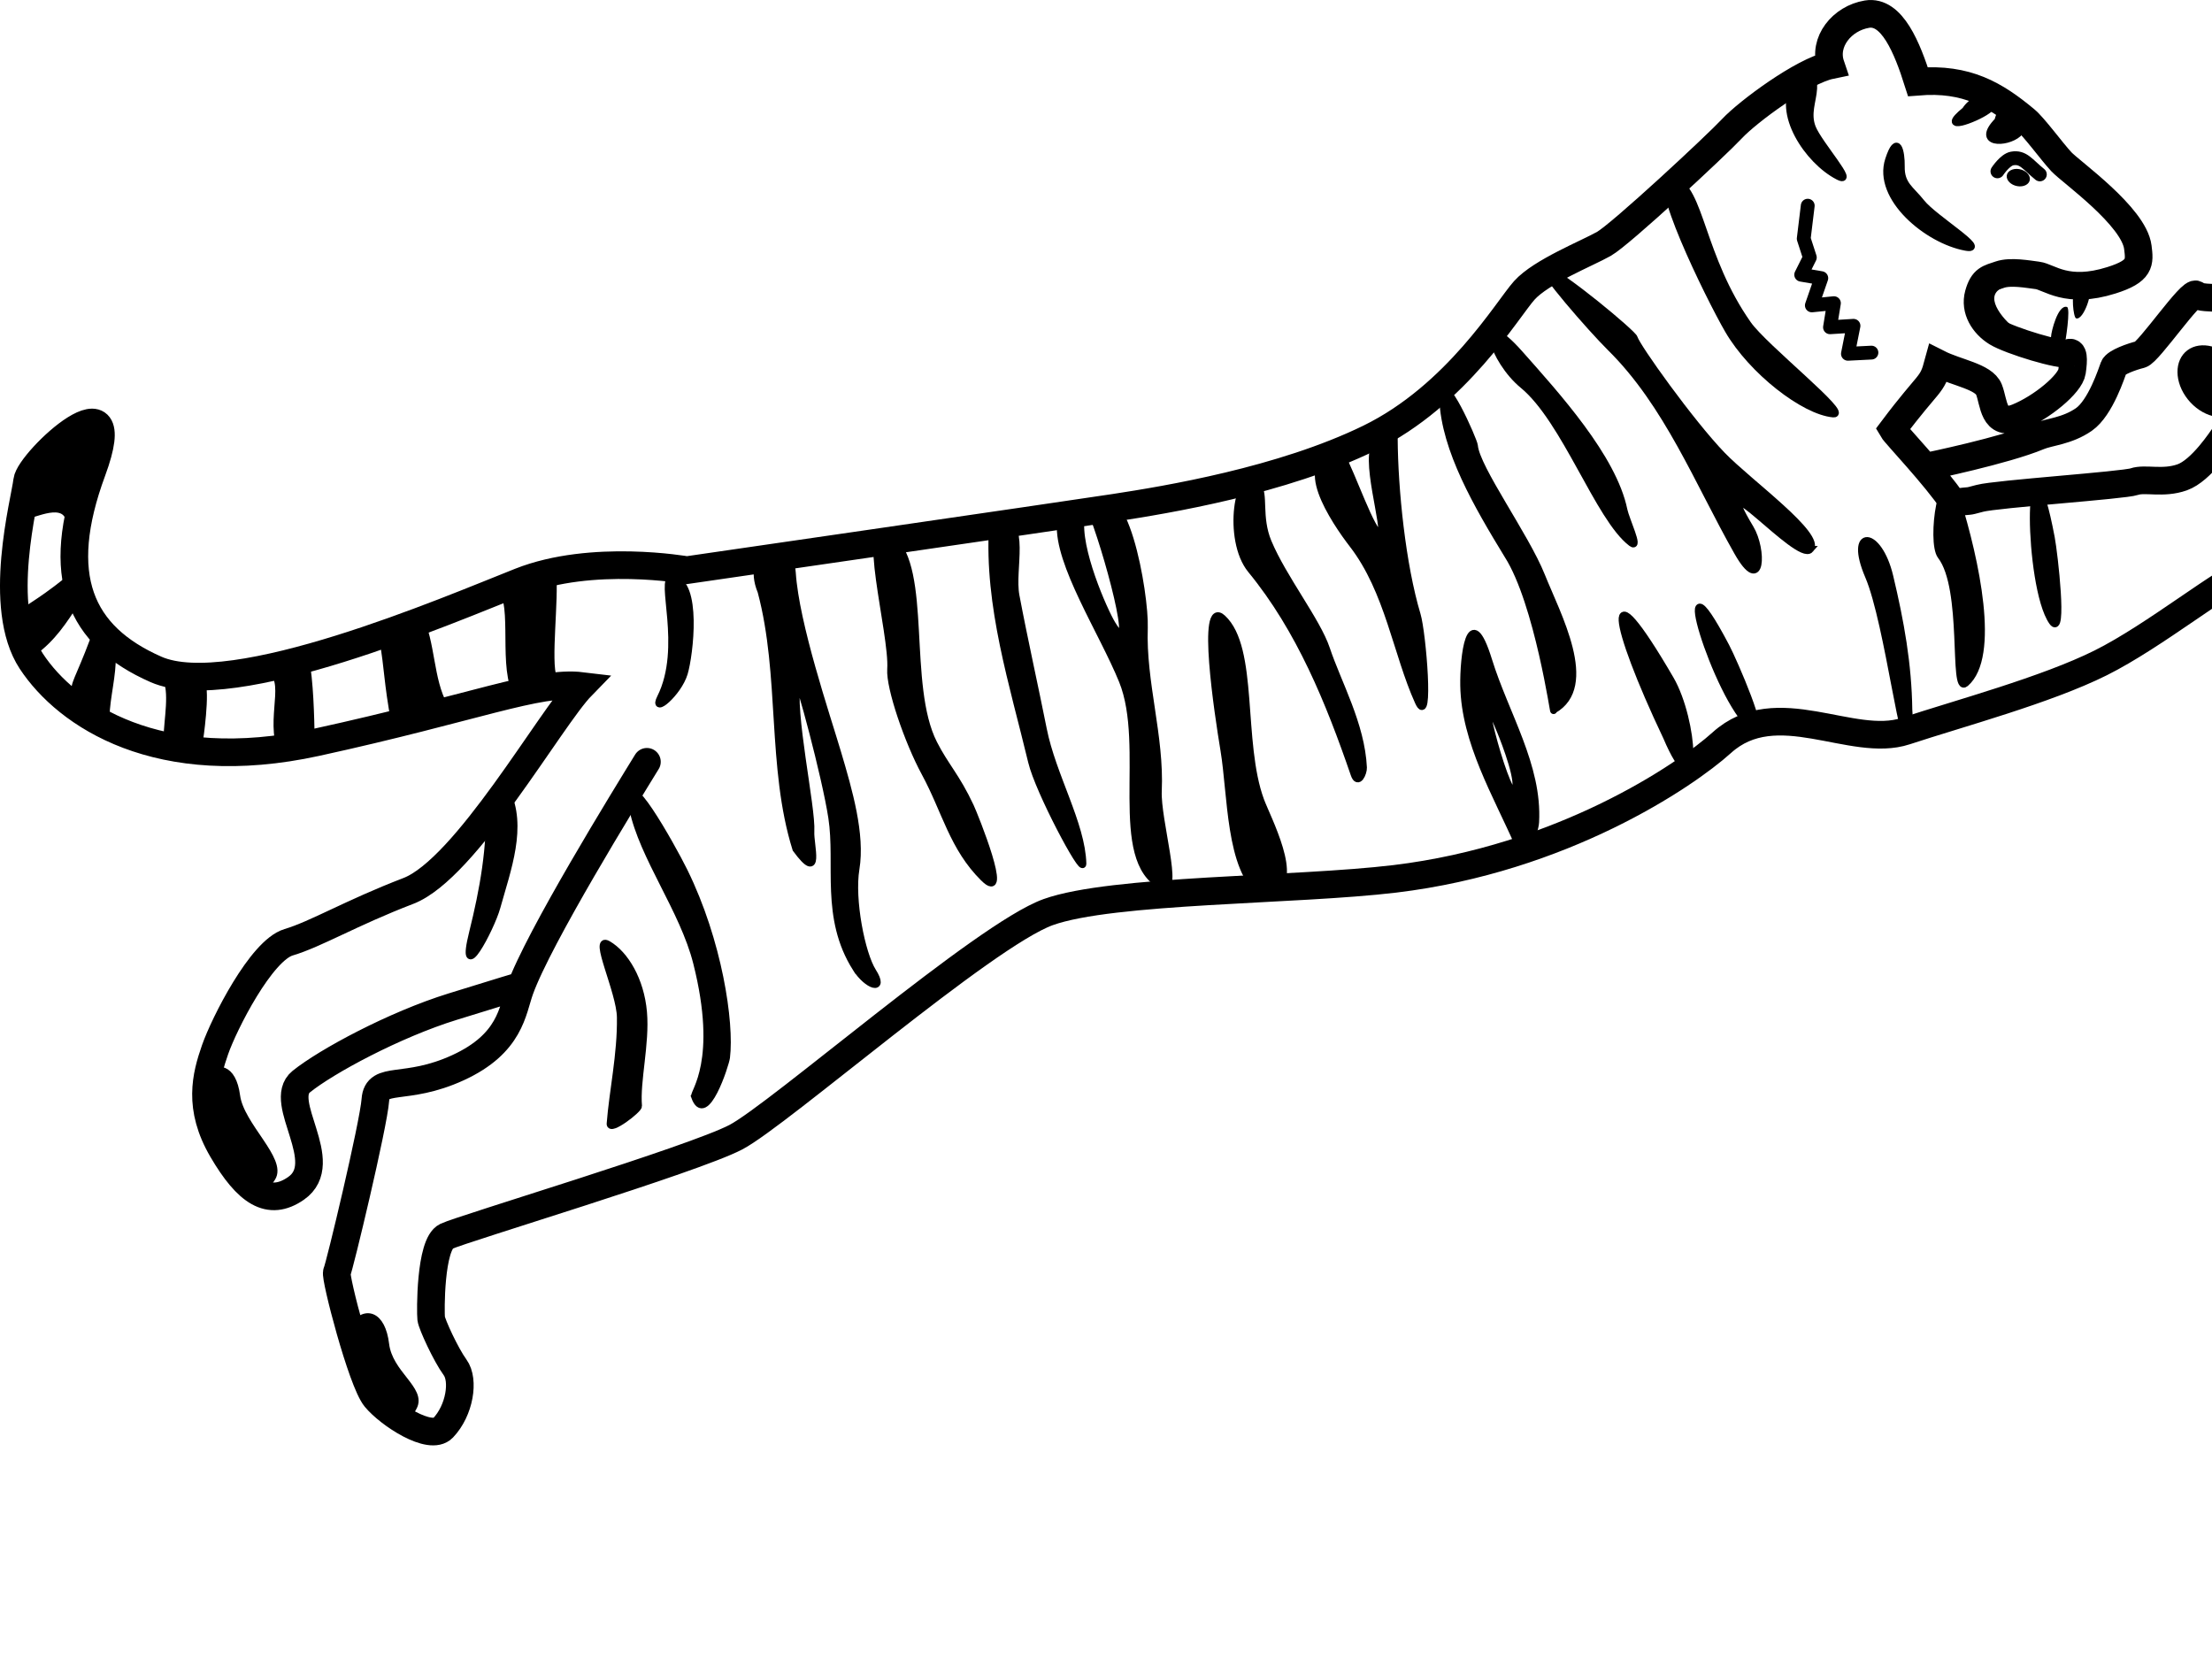 <?xml version="1.0"?><svg width="640" height="480" xmlns="http://www.w3.org/2000/svg">
 <g>
  <title>Layer 1</title>
  <g display="inline" id="layer2">
   <path fill="none" fill-rule="evenodd" stroke="#000000" stroke-width="8" stroke-linecap="round" marker-start="none" marker-mid="none" marker-end="none" stroke-miterlimit="4" stroke-dashoffset="0" d="m187.173,220.414c-6.364,10.349 -31.329,50.826 -36.74,65.892c-2.201,6.129 -2.679,15.618 -17.919,22.611c-15.239,6.993 -23.39,2.079 -23.908,9.303c-0.518,7.224 -10.471,48.724 -11.141,49.879c-0.669,1.156 7.188,31.557 11.156,36.364c3.968,4.806 15.863,12.557 19.56,8.684c4.846,-5.078 6.187,-13.834 3.496,-17.515c-2.691,-3.681 -6.729,-12.477 -6.927,-14.135c-0.197,-1.658 -0.382,-21.544 4.394,-23.793c4.776,-2.25 71.297,-22.175 83.738,-28.667c12.441,-6.492 71.882,-58.491 90.391,-65.134c18.509,-6.643 71.561,-6.177 100.296,-9.624c48.466,-5.837 83.966,-29.799 94.608,-39.406c15.813,-14.276 37.645,1.775 53.143,-3.332c15.497,-5.107 40.744,-11.898 56.485,-19.757c15.741,-7.86 35.59,-24.144 43.62,-27.016c8.03,-2.873 18.569,-2.749 26.69,-3.447c8.121,-0.698 15.332,-15.813 15.941,-20.862c0.609,-5.049 -3.084,-17.991 -5.714,-21.444c-2.63,-3.453 -14.593,-5.651 -16.089,-7.55c-2.029,-2.577 -16.965,10.167 -19.429,10.091c-2.464,-0.076 -8.206,3.003 -9.103,4.219c-0.897,1.216 -6.769,10.355 -12.351,12.331c-5.582,1.976 -10.706,0.165 -13.839,1.245c-3.133,1.079 -39.876,3.55 -44.667,4.826c-4.791,1.277 -1.369,0.365 -7.711,1.322c-5.276,-7.878 -16.755,-19.826 -17.573,-21.246c10.914,-14.514 11.328,-12.273 13.169,-19.116c5.368,2.723 13.23,3.804 14.72,7.561c1.49,3.757 1.199,10.919 8.256,8.062c7.057,-2.858 15.255,-9.685 15.773,-13.243c0.518,-3.559 0.533,-6.25 -1.17,-5.308c-1.703,0.943 -16.755,-3.628 -20.622,-6.01c-3.759,-2.316 -6.48,-6.583 -5.232,-11.069c1.248,-4.486 3.005,-4.585 6.138,-5.664c3.133,-1.079 8.181,-0.119 10.889,0.218c3.411,0.424 8.414,5.497 21.387,1.415c8.48,-2.668 8.22,-5.128 7.653,-9.572c-1.142,-8.957 -19.382,-21.787 -22.119,-24.723c-2.737,-2.936 -7.894,-10.044 -10.399,-12.129c-8.73,-7.267 -16.962,-12.204 -31.113,-11.052c-3.07,-9.688 -7.479,-20.729 -14.733,-19.529c-7.254,1.2 -12.761,8.043 -10.481,14.765c-8.106,1.671 -24.015,13.485 -28.578,18.366c-4.563,4.881 -32.17,30.562 -37.052,33.329c-4.882,2.767 -18.144,8.011 -23.042,13.47c-4.898,5.459 -19.517,30.366 -44.809,42.726c-25.293,12.359 -58.766,17.859 -73.791,20.152c-15.026,2.294 -123.702,18.06 -123.702,18.06c0,0 -27.449,-4.902 -48.224,3.322c-20.775,8.224 -83.238,35.13 -105.378,25.393c-22.141,-9.737 -29.681,-27.029 -18.467,-57.382c11.213,-30.353 -18.142,-2.984 -18.797,2.81c-0.655,5.794 -9.055,36.618 1.207,52.208c10.262,15.59 36.766,33.448 82.482,23.465c45.716,-9.983 64.149,-17.827 76.771,-16.304c-9.02,9.245 -33.542,52.917 -50.165,59.301c-16.623,6.384 -26.722,12.496 -34.646,14.852c-7.924,2.356 -18.649,23.538 -21.281,31.081c-2.632,7.543 -5.067,16.743 2.109,29.001c7.176,12.259 13.521,16.542 21.313,11.124c10.757,-7.479 -5.723,-25.051 1.517,-30.89c7.24,-5.838 26.89,-16.45 43.817,-21.694c16.927,-5.244 18.068,-5.548 18.068,-5.548m514.026,-170.038c2.565,-8.809 -6.762,-25.046 -10.207,-27.686c-3.446,-2.639 -16.143,-0.994 -17.414,-2.712c-1.272,-1.718 -13.758,16.734 -16.155,17.308c-2.397,0.574 -7.158,2.249 -7.704,3.659c-0.546,1.41 -3.808,11.771 -8.674,15.145c-4.866,3.374 -9.985,3.573 -13.025,4.84c-9.964,4.153 -32.12,8.704 -32.12,8.704" id="path2386"/>
   <g id="g2434">
    <path fill="none" fill-rule="evenodd" stroke="#000000" stroke-width="4" stroke-linecap="round" stroke-linejoin="round" d="m541.461,102.021l-6.798,0.342l1.612,-8.098c0,0 -6.8,0.424 -6.8,0.424l1.135,-6.972l-6.386,0.641c0,0 2.733,-7.883 2.733,-7.883l-5.814,-0.991l2.494,-4.99l-1.762,-5.435l1.16,-9.546" id="path2829"/>
    <path fill="none" fill-rule="evenodd" stroke="#000000" stroke-width="4" stroke-linecap="round" marker-start="none" marker-mid="none" marker-end="none" stroke-miterlimit="4" stroke-dashoffset="0" d="m683.506,117.568c-1.889,4.486 -7.437,9.089 -9.562,9.443" id="path3149"/>
    <path fill="none" fill-rule="evenodd" stroke="#000000" stroke-width="4" stroke-linecap="round" marker-start="none" marker-mid="none" marker-end="none" stroke-miterlimit="4" stroke-dashoffset="0" id="path3151" d="m694.187,128.852c-3.355,3.526 -10.173,5.867 -12.286,5.446"/>
    <path fill="none" fill-rule="evenodd" stroke="#000000" stroke-width="4" stroke-linecap="round" marker-start="none" marker-mid="none" marker-end="none" stroke-miterlimit="4" stroke-dashoffset="0" d="m693.856,148.521c-4.744,1.085 -11.721,-0.731 -13.249,-2.249" id="path3153"/>
    <path fill="none" fill-rule="evenodd" stroke="#000000" stroke-width="4" stroke-linecap="round" marker-start="none" marker-mid="none" marker-end="none" stroke-miterlimit="4" stroke-dashoffset="0" d="m590.193,50.461c-3.572,-2.896 -4.783,-5.188 -8.027,-4.604c-2.055,0.37 -4.25,3.718 -4.25,3.718" id="path3155"/>
   </g>
   <g id="g2448">
    <path fill="#000000" fill-rule="evenodd" stroke-width="4" stroke-linecap="round" marker-start="none" marker-mid="none" marker-end="none" stroke-miterlimit="4" stroke-dashoffset="0" d="m593.778,82.471c-8.764,-1.419 -16.61,-0.334 -16.777,3.756c-0.167,4.09 7.011,10.684 10.434,11.352c3.422,0.668 6.01,0.918 6.01,-0.25c0,-1.169 1.958,-9.32 4.591,-8.514c1.114,0.341 -0.417,10.183 -0.835,11.853c-0.417,1.669 -14.691,-0.417 -16.861,-2.17c-2.17,-1.753 -12.604,-11.769 -10.684,-16.026c1.92,-4.257 8.5,-7.04 11.087,-6.122c2.588,0.918 12.618,4.119 15.707,4.786c3.088,0.668 5.926,2.754 7.679,2.588c1.753,-0.167 -1.209,9.127 -3.463,8.377c-0.793,-0.264 -1.478,-7.306 -0.222,-7.556c0.409,-0.082 -6.666,-1.989 -6.666,-2.072z" id="path3136"/>
    <g id="g2441">
     <path fill="#000000" fill-rule="nonzero" stroke-width="4" stroke-linecap="round" stroke-linejoin="bevel" stroke-miterlimit="4" stroke-dashoffset="0" d="m647.107,105.041c3.964,4.952 4.025,11.324 0.137,14.234c-3.888,2.909 -10.254,1.253 -14.217,-3.698c-3.964,-4.952 -4.025,-11.324 -0.136,-14.234c3.888,-2.909 10.254,-1.253 14.217,3.698z" id="path3139"/>
     <path fill="#000000" fill-rule="nonzero" stroke-width="4" stroke-linecap="round" stroke-linejoin="bevel" stroke-miterlimit="4" stroke-dashoffset="0" id="path3141" d="m648.285,91.991c1.141,1.425 0.711,3.594 -0.959,4.844c-1.671,1.25 -3.95,1.108 -5.091,-0.317c-1.141,-1.425 -0.711,-3.594 0.959,-4.844c1.671,-1.25 3.95,-1.108 5.091,0.317z"/>
     <path fill="#000000" fill-rule="nonzero" stroke-width="4" stroke-linecap="round" stroke-linejoin="bevel" stroke-miterlimit="4" stroke-dashoffset="0" d="m654.66,97.421c1.141,1.425 0.711,3.594 -0.96,4.844c-1.671,1.25 -3.95,1.108 -5.091,-0.317c-1.141,-1.425 -0.711,-3.594 0.959,-4.844c1.671,-1.25 3.95,-1.108 5.091,0.317z" id="path3143"/>
     <path fill="#000000" fill-rule="nonzero" stroke-width="4" stroke-linecap="round" stroke-linejoin="bevel" stroke-miterlimit="4" stroke-dashoffset="0" id="path3145" d="m659.623,107.223c0.578,1.732 -0.575,3.619 -2.575,4.214c-2,0.596 -4.09,-0.326 -4.668,-2.057c-0.578,-1.732 0.575,-3.619 2.575,-4.214c2,-0.596 4.09,0.326 4.668,2.057z"/>
     <path fill="#000000" fill-rule="nonzero" stroke-width="4" stroke-linecap="round" stroke-linejoin="bevel" stroke-miterlimit="4" stroke-dashoffset="0" d="m660.096,114.424c0.578,1.732 -0.575,3.619 -2.575,4.214c-2,0.596 -4.09,-0.326 -4.668,-2.057c-0.578,-1.732 0.575,-3.619 2.575,-4.214c2,-0.596 4.09,0.326 4.668,2.057z" id="path3147"/>
    </g>
    <path fill="#000000" fill-rule="nonzero" stroke-width="4" stroke-linecap="round" stroke-linejoin="bevel" stroke-miterlimit="4" stroke-dashoffset="0" id="path3157" d="m587.299,51.971c-0.153,1.362 -1.774,2.209 -3.62,1.892c-1.846,-0.317 -3.217,-1.679 -3.064,-3.041c0.153,-1.362 1.774,-2.209 3.62,-1.892c1.846,0.317 3.217,1.679 3.064,3.041z"/>
   </g>
  </g>
  <g display="inline" id="layer3">
   <g id="g2458">
    <path fill="#000000" stroke="#000000" stroke-width="2" id="path2614" d="m20.315,152.258c-0.159,-8.578 -9.801,-3.53 -11.735,-3.45c-8.45,0.346 5.489,-21.788 17.633,-24.581c6.432,-1.479 -1.315,18.768 -5.899,28.031z"/>
    <path fill="#000000" stroke="#000000" stroke-width="2" id="path2667" d="m566.195,144.628c5.376,17.298 11.535,45.306 2.497,53.085c-3.841,3.306 0.168,-27.413 -7.138,-36.874c-3.135,-4.06 0.568,-29.32 4.641,-16.211z"/>
    <path fill="#000000" stroke="#000000" stroke-width="2" id="path2665" d="m197.986,194.79c-1.757,5.843 -9.429,12.1 -6.895,7.06c7.338,-14.594 -0.581,-34.95 3.45,-34.472c7.57,0.897 5.046,22.087 3.445,27.412z"/>
    <path fill="#000000" stroke="#000000" stroke-width="2" id="path2663" d="m21.939,174.181c-3.424,5.413 -6.915,10.619 -12.075,14.314c0,0 -3.282,-10.928 -3.282,-10.928c0.999,-1.629 3.589,-2.231 12.941,-9.622l2.416,6.236z"/>
    <path fill="#000000" stroke="#000000" stroke-width="2" id="path2661" d="m176.529,325.121c0.714,-9.349 3.123,-20.084 2.964,-30.787c-0.111,-7.45 -8.168,-23.772 -3.609,-21.151c4.925,2.831 9.499,10.312 10.308,19.694c0.786,9.111 -2.077,19.96 -1.446,27.121c0.092,1.04 -8.403,7.558 -8.217,5.123z"/>
    <path fill="#000000" stroke="#000000" stroke-width="2" id="path2659" d="m523.76,158.977c-3.357,3.887 -30.204,-27.506 -17.341,-6.148c3.725,6.185 3.403,19.429 -3.689,6.928c-11.396,-20.086 -20.217,-42.793 -36.819,-59.187c-5.548,-5.479 -20.986,-23.227 -18.207,-22.401c4.28,1.271 24.809,18.307 25.151,19.662c0.603,2.385 16.368,24.484 25.463,33.887c7.746,8.009 28.949,23.197 25.441,27.259z"/>
    <path fill="#000000" stroke="#000000" stroke-width="2" id="path2657" d="m364.942,258.372c-9.279,-6.825 -8.694,-28.494 -10.818,-41.292c-1.788,-10.774 -6.823,-44.167 -0.399,-38.242c9.44,8.706 4.828,35.917 11.034,52.756c1.842,4.997 11.635,23.51 3.255,25.901c0,0 -2.166,0.565 -3.072,0.877c0,0 -0,0 -0,0z"/>
    <path fill="#000000" stroke="#000000" stroke-width="2" id="path2655" d="m439.391,244.562c-6.35,-14.539 -15.603,-29.871 -15.892,-46.206c-0.143,-8.074 1.713,-25.068 7.203,-7.351c4.874,15.727 14.498,30.577 13.606,46.857c-0.169,3.094 -3.297,10.41 -4.917,6.701zm-5.306,-33.077c-9.557,-23.138 1.622,19.22 3.977,17.386c2.177,-1.695 -2.556,-13.948 -3.977,-17.386z"/>
    <path fill="#000000" stroke="#000000" stroke-width="2" id="path2651" d="m436.25,160.685c-8.798,-14.414 -18.217,-30.526 -18.813,-45.176c-0.384,-9.43 9.032,11.937 9.152,13.412c0.533,6.545 14.838,26.162 19.429,37.657c4.465,11.179 15.809,31.943 3.468,38.869c0.276,2.722 -4.464,-30.986 -13.236,-44.762z"/>
    <path fill="#000000" stroke="#000000" stroke-width="2" id="path2649" d="m247.65,280.16c-9.296,-14.713 -4.903,-30.017 -6.995,-43.622c-1.841,-12.048 -9.63,-40.799 -9.943,-39.4c-1.915,8.56 4.329,36.47 3.9,43.473c-0.228,3.717 3.112,15.144 -4.338,5.039c-7.423,-23.787 -3.59,-50.24 -10.081,-74.521c-5.037,-12.179 8.334,-16.286 9.05,-5.4c0.985,14.987 9.78,40.789 13.159,52.175c3.238,10.91 6.894,23.547 5.261,33.466c-1.475,8.954 1.649,24.608 4.864,29.696c3.784,5.988 -1.613,4.257 -4.876,-0.907z"/>
    <path fill="#000000" stroke="#000000" stroke-width="2" id="path2647" d="m552.287,205.378c-0.179,-13.192 -2.361,-25.423 -5.523,-38.652c-3.242,-13.566 -12.119,-13.959 -6.171,-0.091c5.892,13.737 10.765,57.225 11.74,43.322c0,0 0.094,-0.988 0.099,-1.413c0.012,-0.951 -0.145,-3.166 -0.145,-3.166c0,0 0,0 0,0z"/>
    <path fill="#000000" stroke="#000000" stroke-width="2" id="path2645" d="m47.847,195.815c2.397,4.164 0.522,12.485 0.487,17.688c0,0 9.393,0.846 9.393,0.846c0,0 2.153,-14.391 0.544,-16.998c-0.404,-0.654 -10.423,-1.536 -10.423,-1.536z"/>
    <path fill="#000000" stroke="#000000" stroke-width="2" id="path2643" d="m288.634,149.625c8.744,1.03 3.841,14.9 5.323,22.745c2.411,12.763 5.616,27.053 7.913,38.634c2.667,13.448 11.158,27.425 11.443,38.904c0.078,3.127 -12.806,-21.021 -14.831,-29.472c-5.371,-22.413 -12.735,-45.146 -11.33,-68.281c0.071,-1.17 -0.92,-2.813 1.482,-2.53z"/>
    <path fill="#000000" stroke="#000000" stroke-width="2" id="path2641" d="m336.237,256.339c-14.883,-7.53 -3.786,-40.379 -11.508,-59.381c-5.743,-14.135 -18.773,-33.973 -17.926,-45.573l6.047,-1.667c-1.451,8.852 6.618,27.065 8.952,30.875c7.836,12.788 -1.733,-22.588 -6.375,-33.476c9.662,-12.58 16.003,24.923 15.662,34.541c-0.561,15.82 4.762,31.265 4.047,47.197c-0.378,8.424 6.303,30.115 1.101,27.484z"/>
    <path fill="#000000" stroke="#000000" stroke-width="2" id="path2639" d="m146.446,228.721c5.173,10.375 0.338,22.907 -2.66,33.733c-1.768,6.384 -11.085,23.59 -7.05,7.348c3.058,-12.311 5.365,-24.832 4.754,-37.785c-0.059,-1.24 3.355,-6.507 4.956,-3.296z"/>
    <path fill="#000000" stroke="#000000" stroke-width="2" id="path2637" d="m200.966,317.29c-0.45,-1.265 7.8,-10.202 0.593,-38.723c-3.901,-15.436 -15.607,-30.54 -18.546,-44.72c-3.024,-14.59 11.233,10.679 14.943,18.213c9.995,20.295 13.483,43.818 12.249,53.913c-0.246,2.011 -6.113,20.099 -9.24,11.318z"/>
    <path fill="#000000" stroke="#000000" stroke-width="2" id="path2635" d="m284.627,254.08c-8.969,-8.848 -11.067,-19.464 -17.031,-30.457c-4.92,-9.069 -10.268,-24.71 -9.896,-29.998c0.723,-10.27 -9.51,-46.389 0.202,-38.056c10.775,9.245 3.71,42.65 12.28,59.538c3.286,6.475 6.568,9.599 10.602,18.231c1.246,2.667 11.573,28.368 3.843,20.743z"/>
    <path fill="#000000" stroke="#000000" stroke-width="2" id="path2633" d="m391.798,224.059c-7.211,-20.981 -15.726,-41.973 -29.863,-59.193c-7.216,-8.79 -3.673,-30.545 1.876,-24.514c2.289,2.488 0.039,9.191 3.121,16.54c4.386,10.458 14.168,22.779 16.87,30.885c3.293,9.882 10.1,21.841 10.685,34.311c0.072,1.54 -1.563,5.244 -2.689,1.97z"/>
    <path fill="#000000" stroke="#000000" stroke-width="2" id="path2631" d="m482.173,213.226c-15.777,-33.214 -18.844,-51.03 1.136,-16.719c7.004,12.028 8.372,39.047 -1.136,16.719z"/>
    <path fill="#000000" stroke="#000000" stroke-width="2" id="path2629" d="m410.369,203.085c-6.33,-13.981 -8.658,-32.122 -19.021,-45.546c-5.146,-6.665 -17.568,-25.015 -3.257,-25.83c2.849,4.882 9.008,22.965 11.25,22.687c2.227,-0.276 -5.439,-23.345 -0.744,-26.504c3.897,-2.622 4.764,-6.278 4.794,-1.064c0.088,14.909 2.307,36.582 6.642,51.056c1.593,5.32 3.841,32.943 0.336,25.201z"/>
    <path fill="#000000" stroke="#000000" stroke-width="2" id="path2627" d="m472.011,157.116c-9.515,-7.226 -19.086,-35.593 -31.391,-45.701c-8.797,-7.226 -13.42,-23.187 -0.892,-9.046c10.536,11.892 27.022,29.997 30.134,45.214c0.56,2.739 4.712,11.479 2.148,9.532z"/>
    <path fill="#000000" stroke="#000000" stroke-width="2" id="path2625" d="m530.433,119.763c-8.548,-0.767 -23.586,-12.524 -30.381,-24.211c-5.627,-9.678 -23.44,-46.106 -15.718,-43.481c7.768,2.641 7.737,22.312 21.43,41.782c4.69,6.668 29.494,26.343 24.669,25.91z"/>
    <path fill="#000000" stroke="#000000" stroke-width="2" id="path2623" d="m568.752,71.541c-11.078,-2.015 -25.92,-14.305 -22.323,-25.331c2.545,-7.801 3.752,-2.27 3.667,1.924c-0.108,5.331 2.779,6.586 5.849,10.479c3.59,4.553 19.568,14.158 12.807,12.928z"/>
    <path fill="#000000" stroke="#000000" stroke-width="2" id="path2621" d="m506.787,210.25c-10.012,-7.832 -24.781,-56.265 -7.374,-23.158c2.229,4.24 12.054,26.819 7.374,23.158z"/>
    <path fill="#000000" stroke="#000000" stroke-width="2" id="path2619" d="m583.936,38.671c-3.465,3.038 -12.562,3.078 -5.898,-3.729c2.003,-8.271 9.372,-0.524 5.898,3.729z"/>
    <path fill="#000000" stroke="#000000" stroke-width="2" id="path2617" d="m575.02,31.975c-3.565,2.594 -14.484,6.497 -6.412,-0.065c3.598,-5.637 11.949,-3.919 6.412,0.065z"/>
    <path fill="#000000" stroke="#000000" stroke-width="2" id="path2615" d="m121.148,178.016c3.939,8.189 3.127,18.475 7.393,26.202l-14.309,5.079c-2.321,-12.789 -1.822,-14.646 -3.522,-24.703l10.438,-6.578z"/>
    <path fill="#000000" stroke="#000000" stroke-width="2" id="path2613" d="m159.9,165.684c0.851,7.706 -1.618,25.584 0.213,30.481c1.776,4.748 -7.293,3.249 -11.102,3.488c-3.784,-8.735 0.673,-27.214 -5.065,-30.375l15.954,-3.595z"/>
    <path fill="#000000" stroke="#000000" stroke-width="2" id="path2566" d="m88.384,190.093c1.332,7.809 1.507,16.167 1.687,24.553l-9.179,1.031c-2.734,-9.681 3.513,-20.972 -4.606,-22.178l12.098,-3.406z"/>
    <path fill="#000000" stroke="#000000" stroke-width="2" d="m531.837,51.031c-8.789,-4.508 -18.123,-18.59 -12.294,-26.923c4.124,-5.895 5.422,-2.167 5.202,1.503c-0.22,3.668 -1.957,7.274 -0.371,11.32c1.855,4.731 12.826,16.851 7.462,14.1z" id="path2844"/>
    <path fill="#000000" stroke="#000000" stroke-width="2" d="m32.544,189.025c0.077,6.829 -1.654,12.042 -1.895,18.63c0,0 -8.875,-7.172 -8.875,-7.172c-0.582,-2.523 0.898,-3.689 5.257,-15.245l5.513,3.787z" id="path3161"/>
    <path fill="#000000" stroke="#000000" stroke-width="2" d="m593.773,179.887c-7.28,-10.42 -7.22,-61.055 -0.27,-24.302c0.89,4.707 3.673,29.173 0.27,24.302z" id="path3163"/>
    <path fill="#000000" fill-rule="evenodd" stroke="#000000" stroke-width="2" stroke-linecap="round" marker-start="none" marker-mid="none" marker-end="none" stroke-miterlimit="4" stroke-dashoffset="0" d="m59.486,311.528c3.177,-3.105 7.844,-3.065 8.99,5.54c1.146,8.605 13.587,18.569 10.233,23.731c-3.355,5.162 -3.421,4.666 -4.524,3.971c-1.103,-0.695 -14.537,-15.579 -16.003,-20.268c-1.466,-4.689 1.135,-12.808 1.304,-12.973z" id="path3265"/>
    <path fill="#000000" fill-rule="evenodd" stroke="#000000" stroke-width="2" stroke-linecap="round" marker-start="none" marker-mid="none" marker-end="none" stroke-miterlimit="4" stroke-dashoffset="0" id="path3267" d="m101.44,384.58c4.119,-6.177 9.112,-4.288 10.147,4.331c1.034,8.619 10.788,13.165 8.045,18.202c-2.744,5.037 -2.804,4.54 -3.728,3.81c-0.925,-0.73 -12.247,-16.016 -13.511,-20.74c-1.265,-4.724 -1.071,-5.423 -0.951,-5.602z"/>
   </g>
  </g>
 </g>
</svg>